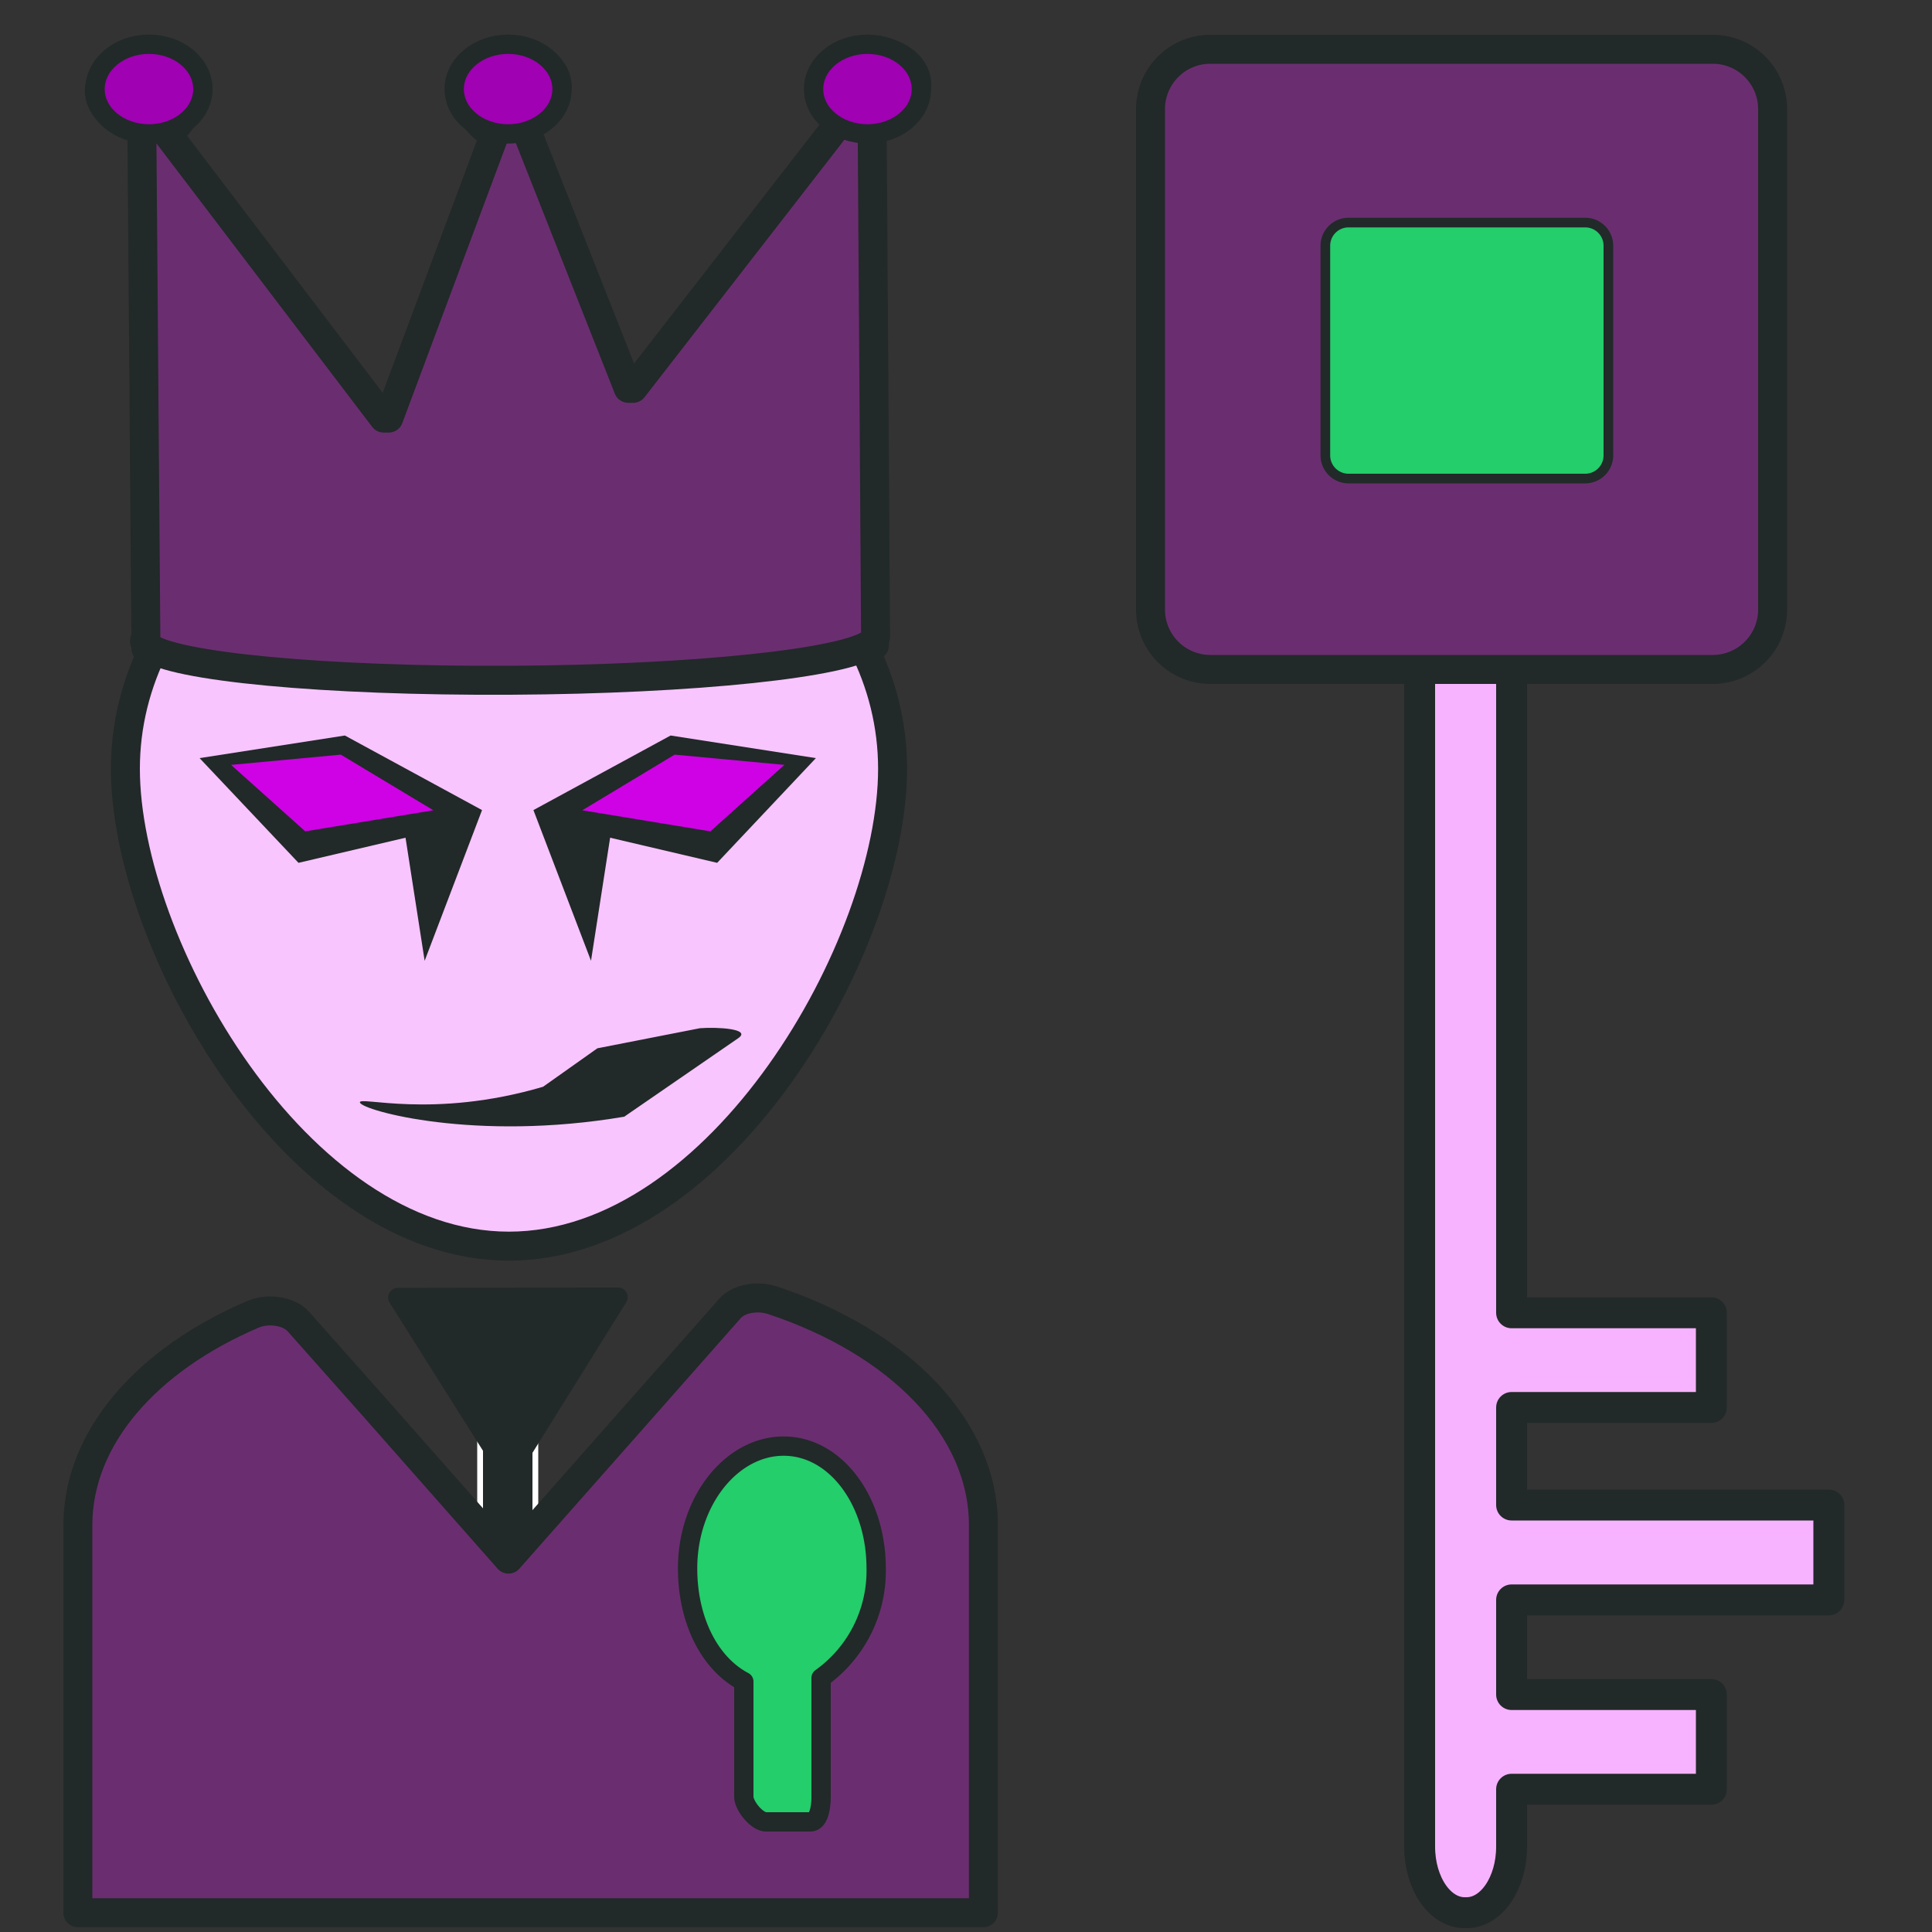 <svg version="1.1" id="_x31_" xmlns="http://www.w3.org/2000/svg" x="0" y="0" viewBox="0 0 1000 1000" xml:space="preserve"><rect x="0" y="0" width="1000" height="1000" fill="#333333" stroke="none"/><style>.st0{fill:#222929;stroke:#fff;stroke-width:3;stroke-linecap:round;stroke-linejoin:round}.st0,.st1,.st2{stroke-miterlimit:10}.st1{stroke:#222929;stroke-width:10;stroke-linecap:round;stroke-linejoin:round;fill:#222929}.st2{fill:#6a2e70}.st2,.st3,.st4{stroke:#222929;stroke-width:15;stroke-linecap:round;stroke-linejoin:round}.st3{stroke-miterlimit:10;fill:#f8c5ff}.st4{fill:#6a2e70}.st5{fill:#222929}.st6{fill:#cf02e6}.st10,.st7,.st8,.st9{fill:#a001b3;stroke:#222929;stroke-width:10;stroke-miterlimit:10}.st10,.st8,.st9{fill:#f7b3ff;stroke-width:16;stroke-linecap:round;stroke-linejoin:round}.st10,.st9{fill:#23ce6b;stroke-width:5}.st10{stroke-width:10}</style><path id="XMLID_2_" class="st0" d="M248.5 719.1h28.6v88.8h-28.6z"/><path id="XMLID_1_" class="st1" d="M257.6 753.6l-51.7-82 57-.1 57-.1-51.2 82.2c-2.1 3.3-9.1 3.3-11.1 0z"/><path id="XMLID_4_" class="st2" d="M399.8 673c-7.9-2.6-17.6-.8-22 4.3l-44.5 50.4-70.1 79.3-70-79.3-38.8-43.7c-4.8-5.4-15.6-7.1-23.5-3.7-54.5 23.3-90.6 63.5-90.6 109.2V990H509V789.4c0-50.9-44.3-94.9-109.2-116.4z"/><path id="XMLID_3_" class="st3" d="M64.9 397.9c0-91.1 88.9-164.9 198.5-164.9S462 306.8 462 397.9 373.1 645 263.4 645 64.9 489 64.9 397.9z"/><path id="XMLID_287_" class="st4" d="M453.2 329.5l-1.8-267.6c9.7-.2 18.7-4.9 22-12.3.4-.9.6-1.8.8-2.7 1.9-8.5-4.5-17-15.7-19.7-11.2-2.7-23 1.3-28.3 9-.5.8-1.1 1.6-1.5 2.5-3.4 7.8.7 16 9.3 20.2L327.7 201h-2.5L270.5 62.5c7.6-1.5 14.2-5.7 16.8-11.8.4-.9.6-1.8.8-2.7 1.9-8.5-4.5-17-15.7-19.7-11.2-2.7-23.1 1.3-28.3 9-.5.8-1.1 1.6-1.5 2.5-4 9 2.1 25.9 13.6 29.3l-55 147.3h-2.6L86.5 69.1c4.9-2.1 8.9-9.2 10.8-13.6.4-.9.6-3.6.8-4.5 1.9-8.5-4.5-17.9-15.7-20.6-11.1-2.7-23 .8-28.3 8.6-.5.8-1.1 1.4-1.5 2.3-4.1 9.3 2.5 19.2 14.9 22.3 1.9.5 3.9.6 5.9.7l1.1 138.4v2.8l1 124.6c-.4.6-.7 1.1-.7 1.7 0 .6.3 1.2.7 1.7v2.1l1-1c12.2 10.4 91.6 18 187.6 17.5 95.8-.5 174.9-9 187.2-19.5.5.5 1.1.9 1.3 1.4v-2.9c.5-.7.6-1.2.6-1.6z"/><path id="XMLID_22_" class="st5" d="M422.3 392.4l-75.2-11.7-71 38.6 29.8 78 9.9-63.7 55.4 13z"/><path id="XMLID_21_" class="st6" d="M406 395.9l-56.8-5.3-47.8 28.8 66.3 10.9z"/><path id="XMLID_7_" class="st5" d="M103.3 392.4l75.2-11.7 71 38.6-29.7 78-9.9-63.7-55.4 13z"/><path id="XMLID_6_" class="st6" d="M119.6 395.9l56.8-5.3 47.9 28.8-66.3 10.9z"/><path id="XMLID_8_" class="st5" d="M186.3 570.7c1.4 4.1 59.5 20.4 136.8 7.3l59.1-40.7c6.8-4.8-11-5.8-19.9-5.1l-53.1 10.4-28.1 19.9c-57.3 16.9-96 4.5-94.8 8.2z"/><ellipse id="XMLID_5_" class="st7" cx="77.1" cy="46.1" rx="27.9" ry="23.2"/><ellipse id="XMLID_10_" class="st7" cx="263" cy="46.1" rx="27.9" ry="23.2"/><ellipse id="XMLID_11_" class="st7" cx="449" cy="46.1" rx="27.9" ry="23.2"/><g id="XMLID_20_"><path id="XMLID_19_" class="st8" d="M946.6 828v-49H782.4v-50.5h103.4v-49H782.4V226.3h-47.6v729.5c0 18.9 10.4 34.2 23.3 34.2h1c12.9 0 23.3-15.3 23.3-34.2v-29.7h103.4v-49H782.4v-49h164.2z"/><path id="XMLID_17_" class="st2" d="M595.5 56.5v259a31 31 0 0031 31h260a31 31 0 0031-31v-259a31 31 0 00-31-31h-260a31 31 0 00-31 31zm187 186h-52a31 31 0 01-31-31v-54a31 31 0 0131-31h52a31 31 0 0131 31v54a31 31 0 01-31 31z"/><path id="XMLID_12_" class="st9" d="M820.5 247.7H698a12 12 0 01-12-12V127.2a12 12 0 0112-12h122.5a12 12 0 0112 12v108.5a12 12 0 01-12 12z"/></g><path id="XMLID_18_" class="st10" d="M453.5 811.8c0-35-21-63.3-47.9-63.3s-49.7 28.3-49.7 63.3c0 26.5 11.1 49.1 29.1 58.6V930c0 4.7 6.8 13 11.5 13h22.9c4.7 0 5.6-8.3 5.6-13v-61.5a68 68 0 0028.5-56.7z"/></svg>